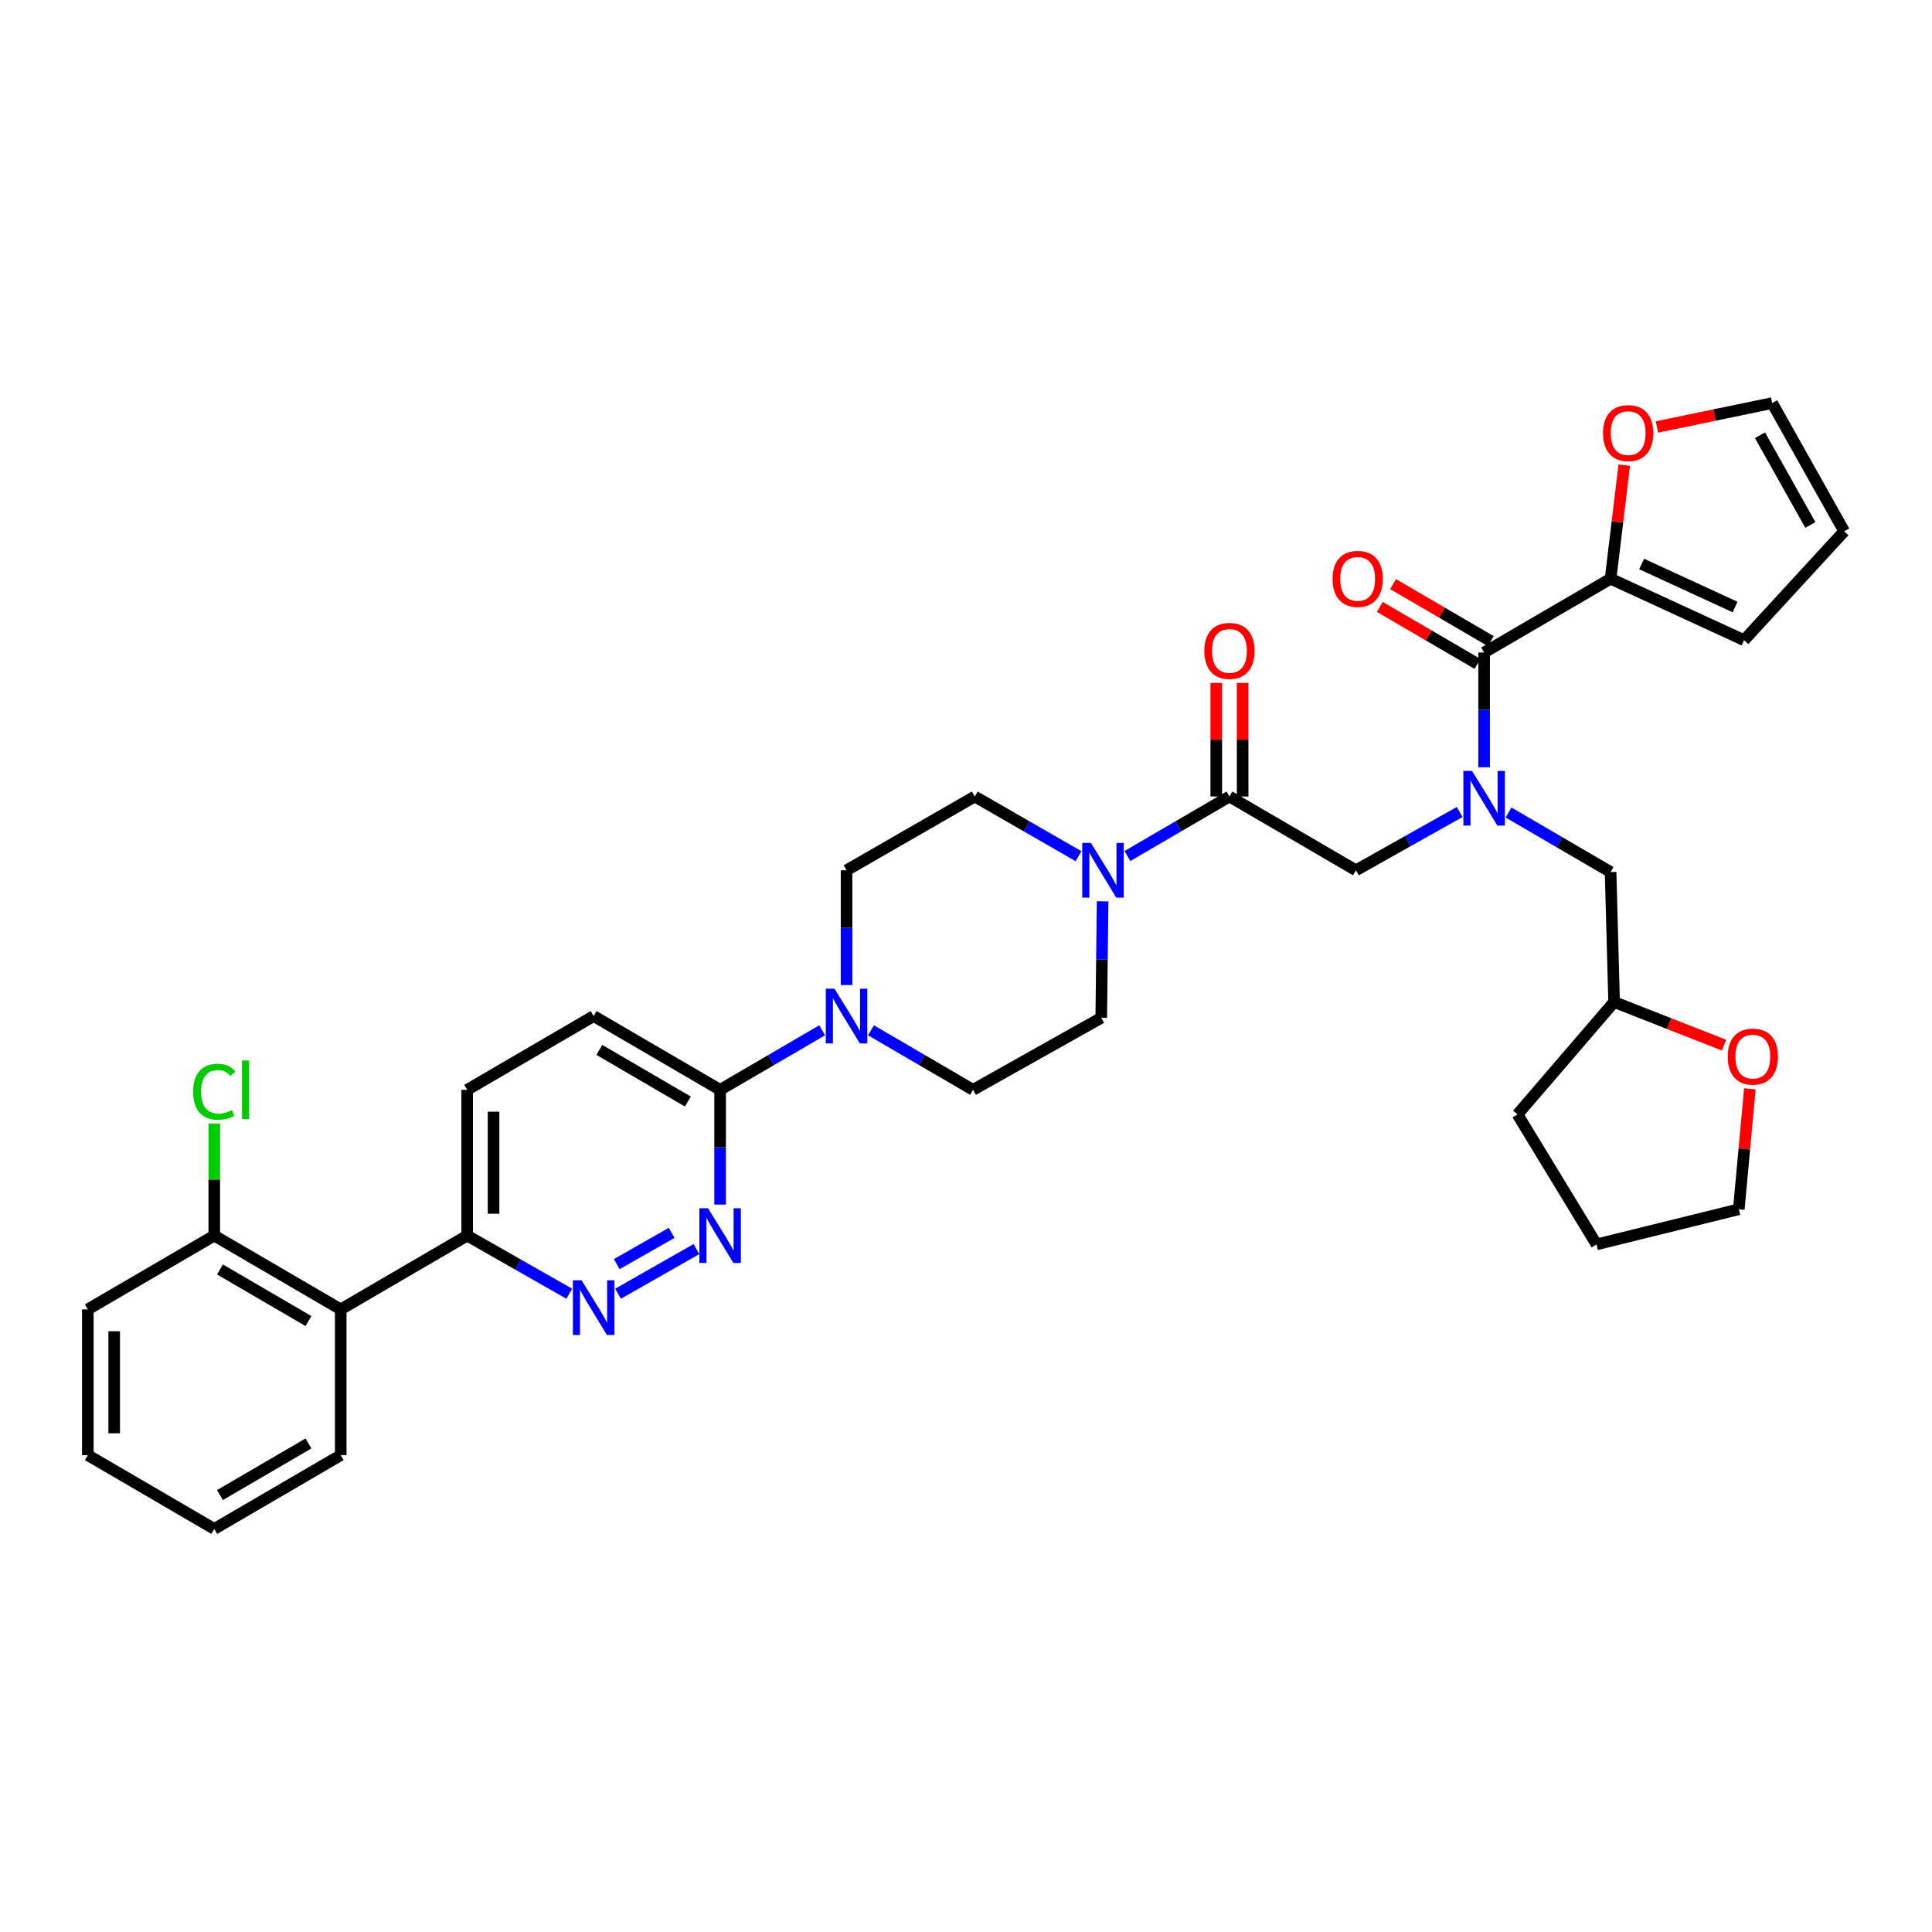 <?xml version='1.0' encoding='iso-8859-1'?>
<svg version='1.1' baseProfile='full'
              xmlns='http://www.w3.org/2000/svg'
                      xmlns:rdkit='http://www.rdkit.org/xml'
                      xmlns:xlink='http://www.w3.org/1999/xlink'
                  xml:space='preserve'
width='1000px' height='1000px' viewBox='0 0 1000 1000'>
<!-- END OF HEADER -->
<rect style='opacity:1.0;fill:#FFFFFF;stroke:none' width='1000' height='1000' x='0' y='0'> </rect>
<path class='bond-0' d='M 780.814,420.553 L 807.226,435.96' style='fill:none;fill-rule:evenodd;stroke:#0000FF;stroke-width:6px;stroke-linecap:butt;stroke-linejoin:miter;stroke-opacity:1' />
<path class='bond-0' d='M 807.226,435.96 L 833.638,451.367' style='fill:none;fill-rule:evenodd;stroke:#000000;stroke-width:6px;stroke-linecap:butt;stroke-linejoin:miter;stroke-opacity:1' />
<path class='bond-1' d='M 755.537,420.284 L 728.678,435.37' style='fill:none;fill-rule:evenodd;stroke:#0000FF;stroke-width:6px;stroke-linecap:butt;stroke-linejoin:miter;stroke-opacity:1' />
<path class='bond-1' d='M 728.678,435.37 L 701.819,450.457' style='fill:none;fill-rule:evenodd;stroke:#000000;stroke-width:6px;stroke-linecap:butt;stroke-linejoin:miter;stroke-opacity:1' />
<path class='bond-2' d='M 768.179,397.136 L 768.179,367.433' style='fill:none;fill-rule:evenodd;stroke:#0000FF;stroke-width:6px;stroke-linecap:butt;stroke-linejoin:miter;stroke-opacity:1' />
<path class='bond-2' d='M 768.179,367.433 L 768.179,337.731' style='fill:none;fill-rule:evenodd;stroke:#000000;stroke-width:6px;stroke-linecap:butt;stroke-linejoin:miter;stroke-opacity:1' />
<path class='bond-3' d='M 833.638,299.546 L 837.18,270.15' style='fill:none;fill-rule:evenodd;stroke:#000000;stroke-width:6px;stroke-linecap:butt;stroke-linejoin:miter;stroke-opacity:1' />
<path class='bond-3' d='M 837.18,270.15 L 840.721,240.754' style='fill:none;fill-rule:evenodd;stroke:#FF0000;stroke-width:6px;stroke-linecap:butt;stroke-linejoin:miter;stroke-opacity:1' />
<path class='bond-4' d='M 833.638,299.546 L 902.728,331.361' style='fill:none;fill-rule:evenodd;stroke:#000000;stroke-width:6px;stroke-linecap:butt;stroke-linejoin:miter;stroke-opacity:1' />
<path class='bond-4' d='M 849.71,291.921 L 898.073,314.192' style='fill:none;fill-rule:evenodd;stroke:#000000;stroke-width:6px;stroke-linecap:butt;stroke-linejoin:miter;stroke-opacity:1' />
<path class='bond-5' d='M 833.638,299.546 L 768.179,337.731' style='fill:none;fill-rule:evenodd;stroke:#000000;stroke-width:6px;stroke-linecap:butt;stroke-linejoin:miter;stroke-opacity:1' />
<path class='bond-6' d='M 643.185,412.272 L 643.185,382.87' style='fill:none;fill-rule:evenodd;stroke:#000000;stroke-width:6px;stroke-linecap:butt;stroke-linejoin:miter;stroke-opacity:1' />
<path class='bond-6' d='M 643.185,382.87 L 643.185,353.467' style='fill:none;fill-rule:evenodd;stroke:#FF0000;stroke-width:6px;stroke-linecap:butt;stroke-linejoin:miter;stroke-opacity:1' />
<path class='bond-6' d='M 629.537,412.272 L 629.537,382.87' style='fill:none;fill-rule:evenodd;stroke:#000000;stroke-width:6px;stroke-linecap:butt;stroke-linejoin:miter;stroke-opacity:1' />
<path class='bond-6' d='M 629.537,382.87 L 629.537,353.467' style='fill:none;fill-rule:evenodd;stroke:#FF0000;stroke-width:6px;stroke-linecap:butt;stroke-linejoin:miter;stroke-opacity:1' />
<path class='bond-7' d='M 636.361,412.272 L 701.819,450.457' style='fill:none;fill-rule:evenodd;stroke:#000000;stroke-width:6px;stroke-linecap:butt;stroke-linejoin:miter;stroke-opacity:1' />
<path class='bond-8' d='M 636.361,412.272 L 609.952,427.679' style='fill:none;fill-rule:evenodd;stroke:#000000;stroke-width:6px;stroke-linecap:butt;stroke-linejoin:miter;stroke-opacity:1' />
<path class='bond-8' d='M 609.952,427.679 L 583.544,443.086' style='fill:none;fill-rule:evenodd;stroke:#0000FF;stroke-width:6px;stroke-linecap:butt;stroke-linejoin:miter;stroke-opacity:1' />
<path class='bond-9' d='M 771.618,331.836 L 746.34,317.089' style='fill:none;fill-rule:evenodd;stroke:#000000;stroke-width:6px;stroke-linecap:butt;stroke-linejoin:miter;stroke-opacity:1' />
<path class='bond-9' d='M 746.34,317.089 L 721.062,302.341' style='fill:none;fill-rule:evenodd;stroke:#FF0000;stroke-width:6px;stroke-linecap:butt;stroke-linejoin:miter;stroke-opacity:1' />
<path class='bond-9' d='M 764.741,343.625 L 739.462,328.877' style='fill:none;fill-rule:evenodd;stroke:#000000;stroke-width:6px;stroke-linecap:butt;stroke-linejoin:miter;stroke-opacity:1' />
<path class='bond-9' d='M 739.462,328.877 L 714.184,314.13' style='fill:none;fill-rule:evenodd;stroke:#FF0000;stroke-width:6px;stroke-linecap:butt;stroke-linejoin:miter;stroke-opacity:1' />
<path class='bond-10' d='M 857.632,221.003 L 887.451,214.819' style='fill:none;fill-rule:evenodd;stroke:#FF0000;stroke-width:6px;stroke-linecap:butt;stroke-linejoin:miter;stroke-opacity:1' />
<path class='bond-10' d='M 887.451,214.819 L 917.271,208.634' style='fill:none;fill-rule:evenodd;stroke:#000000;stroke-width:6px;stroke-linecap:butt;stroke-linejoin:miter;stroke-opacity:1' />
<path class='bond-11' d='M 902.728,331.361 L 954.545,275.002' style='fill:none;fill-rule:evenodd;stroke:#000000;stroke-width:6px;stroke-linecap:butt;stroke-linejoin:miter;stroke-opacity:1' />
<path class='bond-12' d='M 892.341,540.962 L 863.899,529.8' style='fill:none;fill-rule:evenodd;stroke:#FF0000;stroke-width:6px;stroke-linecap:butt;stroke-linejoin:miter;stroke-opacity:1' />
<path class='bond-12' d='M 863.899,529.8 L 835.457,518.637' style='fill:none;fill-rule:evenodd;stroke:#000000;stroke-width:6px;stroke-linecap:butt;stroke-linejoin:miter;stroke-opacity:1' />
<path class='bond-13' d='M 905.73,563.567 L 902.864,594.739' style='fill:none;fill-rule:evenodd;stroke:#FF0000;stroke-width:6px;stroke-linecap:butt;stroke-linejoin:miter;stroke-opacity:1' />
<path class='bond-13' d='M 902.864,594.739 L 899.998,625.912' style='fill:none;fill-rule:evenodd;stroke:#000000;stroke-width:6px;stroke-linecap:butt;stroke-linejoin:miter;stroke-opacity:1' />
<path class='bond-14' d='M 835.457,518.637 L 833.638,451.367' style='fill:none;fill-rule:evenodd;stroke:#000000;stroke-width:6px;stroke-linecap:butt;stroke-linejoin:miter;stroke-opacity:1' />
<path class='bond-15' d='M 835.457,518.637 L 785.452,576.817' style='fill:none;fill-rule:evenodd;stroke:#000000;stroke-width:6px;stroke-linecap:butt;stroke-linejoin:miter;stroke-opacity:1' />
<path class='bond-16' d='M 558.256,443.177 L 531.399,427.724' style='fill:none;fill-rule:evenodd;stroke:#0000FF;stroke-width:6px;stroke-linecap:butt;stroke-linejoin:miter;stroke-opacity:1' />
<path class='bond-16' d='M 531.399,427.724 L 504.542,412.272' style='fill:none;fill-rule:evenodd;stroke:#000000;stroke-width:6px;stroke-linecap:butt;stroke-linejoin:miter;stroke-opacity:1' />
<path class='bond-17' d='M 570.718,466.526 L 570.359,496.672' style='fill:none;fill-rule:evenodd;stroke:#0000FF;stroke-width:6px;stroke-linecap:butt;stroke-linejoin:miter;stroke-opacity:1' />
<path class='bond-17' d='M 570.359,496.672 L 570,526.819' style='fill:none;fill-rule:evenodd;stroke:#000000;stroke-width:6px;stroke-linecap:butt;stroke-linejoin:miter;stroke-opacity:1' />
<path class='bond-18' d='M 241.814,564.093 L 241.814,639.545' style='fill:none;fill-rule:evenodd;stroke:#000000;stroke-width:6px;stroke-linecap:butt;stroke-linejoin:miter;stroke-opacity:1' />
<path class='bond-18' d='M 255.462,575.411 L 255.462,628.227' style='fill:none;fill-rule:evenodd;stroke:#000000;stroke-width:6px;stroke-linecap:butt;stroke-linejoin:miter;stroke-opacity:1' />
<path class='bond-19' d='M 241.814,564.093 L 307.272,525.909' style='fill:none;fill-rule:evenodd;stroke:#000000;stroke-width:6px;stroke-linecap:butt;stroke-linejoin:miter;stroke-opacity:1' />
<path class='bond-20' d='M 241.814,639.545 L 268.232,654.588' style='fill:none;fill-rule:evenodd;stroke:#000000;stroke-width:6px;stroke-linecap:butt;stroke-linejoin:miter;stroke-opacity:1' />
<path class='bond-20' d='M 268.232,654.588 L 294.649,669.632' style='fill:none;fill-rule:evenodd;stroke:#0000FF;stroke-width:6px;stroke-linecap:butt;stroke-linejoin:miter;stroke-opacity:1' />
<path class='bond-21' d='M 241.814,639.545 L 176.363,677.73' style='fill:none;fill-rule:evenodd;stroke:#000000;stroke-width:6px;stroke-linecap:butt;stroke-linejoin:miter;stroke-opacity:1' />
<path class='bond-22' d='M 319.896,669.632 L 360.471,646.527' style='fill:none;fill-rule:evenodd;stroke:#0000FF;stroke-width:6px;stroke-linecap:butt;stroke-linejoin:miter;stroke-opacity:1' />
<path class='bond-22' d='M 319.228,654.306 L 347.631,638.132' style='fill:none;fill-rule:evenodd;stroke:#0000FF;stroke-width:6px;stroke-linecap:butt;stroke-linejoin:miter;stroke-opacity:1' />
<path class='bond-23' d='M 372.731,623.499 L 372.731,593.796' style='fill:none;fill-rule:evenodd;stroke:#0000FF;stroke-width:6px;stroke-linecap:butt;stroke-linejoin:miter;stroke-opacity:1' />
<path class='bond-23' d='M 372.731,593.796 L 372.731,564.093' style='fill:none;fill-rule:evenodd;stroke:#000000;stroke-width:6px;stroke-linecap:butt;stroke-linejoin:miter;stroke-opacity:1' />
<path class='bond-24' d='M 372.731,564.093 L 307.272,525.909' style='fill:none;fill-rule:evenodd;stroke:#000000;stroke-width:6px;stroke-linecap:butt;stroke-linejoin:miter;stroke-opacity:1' />
<path class='bond-24' d='M 356.035,570.155 L 310.214,543.425' style='fill:none;fill-rule:evenodd;stroke:#000000;stroke-width:6px;stroke-linecap:butt;stroke-linejoin:miter;stroke-opacity:1' />
<path class='bond-25' d='M 372.731,564.093 L 399.139,548.687' style='fill:none;fill-rule:evenodd;stroke:#000000;stroke-width:6px;stroke-linecap:butt;stroke-linejoin:miter;stroke-opacity:1' />
<path class='bond-25' d='M 399.139,548.687 L 425.547,533.28' style='fill:none;fill-rule:evenodd;stroke:#0000FF;stroke-width:6px;stroke-linecap:butt;stroke-linejoin:miter;stroke-opacity:1' />
<path class='bond-26' d='M 450.816,533.279 L 477.228,548.686' style='fill:none;fill-rule:evenodd;stroke:#0000FF;stroke-width:6px;stroke-linecap:butt;stroke-linejoin:miter;stroke-opacity:1' />
<path class='bond-26' d='M 477.228,548.686 L 503.64,564.093' style='fill:none;fill-rule:evenodd;stroke:#000000;stroke-width:6px;stroke-linecap:butt;stroke-linejoin:miter;stroke-opacity:1' />
<path class='bond-27' d='M 438.181,509.863 L 438.181,480.16' style='fill:none;fill-rule:evenodd;stroke:#0000FF;stroke-width:6px;stroke-linecap:butt;stroke-linejoin:miter;stroke-opacity:1' />
<path class='bond-27' d='M 438.181,480.16 L 438.181,450.457' style='fill:none;fill-rule:evenodd;stroke:#000000;stroke-width:6px;stroke-linecap:butt;stroke-linejoin:miter;stroke-opacity:1' />
<path class='bond-28' d='M 504.542,412.272 L 438.181,450.457' style='fill:none;fill-rule:evenodd;stroke:#000000;stroke-width:6px;stroke-linecap:butt;stroke-linejoin:miter;stroke-opacity:1' />
<path class='bond-29' d='M 45.455,677.73 L 45.455,753.182' style='fill:none;fill-rule:evenodd;stroke:#000000;stroke-width:6px;stroke-linecap:butt;stroke-linejoin:miter;stroke-opacity:1' />
<path class='bond-29' d='M 59.103,689.048 L 59.103,741.864' style='fill:none;fill-rule:evenodd;stroke:#000000;stroke-width:6px;stroke-linecap:butt;stroke-linejoin:miter;stroke-opacity:1' />
<path class='bond-30' d='M 45.455,677.73 L 110.905,639.545' style='fill:none;fill-rule:evenodd;stroke:#000000;stroke-width:6px;stroke-linecap:butt;stroke-linejoin:miter;stroke-opacity:1' />
<path class='bond-31' d='M 45.455,753.182 L 110.905,791.366' style='fill:none;fill-rule:evenodd;stroke:#000000;stroke-width:6px;stroke-linecap:butt;stroke-linejoin:miter;stroke-opacity:1' />
<path class='bond-32' d='M 110.905,791.366 L 176.363,753.182' style='fill:none;fill-rule:evenodd;stroke:#000000;stroke-width:6px;stroke-linecap:butt;stroke-linejoin:miter;stroke-opacity:1' />
<path class='bond-32' d='M 113.847,773.849 L 159.668,747.12' style='fill:none;fill-rule:evenodd;stroke:#000000;stroke-width:6px;stroke-linecap:butt;stroke-linejoin:miter;stroke-opacity:1' />
<path class='bond-33' d='M 176.363,753.182 L 176.363,677.73' style='fill:none;fill-rule:evenodd;stroke:#000000;stroke-width:6px;stroke-linecap:butt;stroke-linejoin:miter;stroke-opacity:1' />
<path class='bond-34' d='M 176.363,677.73 L 110.905,639.545' style='fill:none;fill-rule:evenodd;stroke:#000000;stroke-width:6px;stroke-linecap:butt;stroke-linejoin:miter;stroke-opacity:1' />
<path class='bond-34' d='M 159.668,683.791 L 113.847,657.062' style='fill:none;fill-rule:evenodd;stroke:#000000;stroke-width:6px;stroke-linecap:butt;stroke-linejoin:miter;stroke-opacity:1' />
<path class='bond-35' d='M 110.905,639.545 L 110.905,610.532' style='fill:none;fill-rule:evenodd;stroke:#000000;stroke-width:6px;stroke-linecap:butt;stroke-linejoin:miter;stroke-opacity:1' />
<path class='bond-35' d='M 110.905,610.532 L 110.905,581.52' style='fill:none;fill-rule:evenodd;stroke:#00CC00;stroke-width:6px;stroke-linecap:butt;stroke-linejoin:miter;stroke-opacity:1' />
<path class='bond-36' d='M 503.64,564.093 L 570,526.819' style='fill:none;fill-rule:evenodd;stroke:#000000;stroke-width:6px;stroke-linecap:butt;stroke-linejoin:miter;stroke-opacity:1' />
<path class='bond-37' d='M 899.998,625.912 L 826.366,644.095' style='fill:none;fill-rule:evenodd;stroke:#000000;stroke-width:6px;stroke-linecap:butt;stroke-linejoin:miter;stroke-opacity:1' />
<path class='bond-38' d='M 785.452,576.817 L 826.366,644.095' style='fill:none;fill-rule:evenodd;stroke:#000000;stroke-width:6px;stroke-linecap:butt;stroke-linejoin:miter;stroke-opacity:1' />
<path class='bond-39' d='M 917.271,208.634 L 954.545,275.002' style='fill:none;fill-rule:evenodd;stroke:#000000;stroke-width:6px;stroke-linecap:butt;stroke-linejoin:miter;stroke-opacity:1' />
<path class='bond-39' d='M 910.962,225.272 L 937.054,271.73' style='fill:none;fill-rule:evenodd;stroke:#000000;stroke-width:6px;stroke-linecap:butt;stroke-linejoin:miter;stroke-opacity:1' />
<path  class='atom-0' d='M 761.919 399.022
L 771.199 414.022
Q 772.119 415.502, 773.599 418.182
Q 775.079 420.862, 775.159 421.022
L 775.159 399.022
L 778.919 399.022
L 778.919 427.342
L 775.039 427.342
L 765.079 410.942
Q 763.919 409.022, 762.679 406.822
Q 761.479 404.622, 761.119 403.942
L 761.119 427.342
L 757.439 427.342
L 757.439 399.022
L 761.919 399.022
' fill='#0000FF'/>
<path  class='atom-3' d='M 623.361 336.901
Q 623.361 330.101, 626.721 326.301
Q 630.081 322.501, 636.361 322.501
Q 642.641 322.501, 646.001 326.301
Q 649.361 330.101, 649.361 336.901
Q 649.361 343.781, 645.961 347.701
Q 642.561 351.581, 636.361 351.581
Q 630.121 351.581, 626.721 347.701
Q 623.361 343.821, 623.361 336.901
M 636.361 348.381
Q 640.681 348.381, 643.001 345.501
Q 645.361 342.581, 645.361 336.901
Q 645.361 331.341, 643.001 328.541
Q 640.681 325.701, 636.361 325.701
Q 632.041 325.701, 629.681 328.501
Q 627.361 331.301, 627.361 336.901
Q 627.361 342.621, 629.681 345.501
Q 632.041 348.381, 636.361 348.381
' fill='#FF0000'/>
<path  class='atom-6' d='M 689.729 299.626
Q 689.729 292.826, 693.089 289.026
Q 696.449 285.226, 702.729 285.226
Q 709.009 285.226, 712.369 289.026
Q 715.729 292.826, 715.729 299.626
Q 715.729 306.506, 712.329 310.426
Q 708.929 314.306, 702.729 314.306
Q 696.489 314.306, 693.089 310.426
Q 689.729 306.546, 689.729 299.626
M 702.729 311.106
Q 707.049 311.106, 709.369 308.226
Q 711.729 305.306, 711.729 299.626
Q 711.729 294.066, 709.369 291.266
Q 707.049 288.426, 702.729 288.426
Q 698.409 288.426, 696.049 291.226
Q 693.729 294.026, 693.729 299.626
Q 693.729 305.346, 696.049 308.226
Q 698.409 311.106, 702.729 311.106
' fill='#FF0000'/>
<path  class='atom-7' d='M 829.729 224.174
Q 829.729 217.374, 833.089 213.574
Q 836.449 209.774, 842.729 209.774
Q 849.009 209.774, 852.369 213.574
Q 855.729 217.374, 855.729 224.174
Q 855.729 231.054, 852.329 234.974
Q 848.929 238.854, 842.729 238.854
Q 836.489 238.854, 833.089 234.974
Q 829.729 231.094, 829.729 224.174
M 842.729 235.654
Q 847.049 235.654, 849.369 232.774
Q 851.729 229.854, 851.729 224.174
Q 851.729 218.614, 849.369 215.814
Q 847.049 212.974, 842.729 212.974
Q 838.409 212.974, 836.049 215.774
Q 833.729 218.574, 833.729 224.174
Q 833.729 229.894, 836.049 232.774
Q 838.409 235.654, 842.729 235.654
' fill='#FF0000'/>
<path  class='atom-9' d='M 894.27 546.901
Q 894.27 540.101, 897.63 536.301
Q 900.99 532.501, 907.27 532.501
Q 913.55 532.501, 916.91 536.301
Q 920.27 540.101, 920.27 546.901
Q 920.27 553.781, 916.87 557.701
Q 913.47 561.581, 907.27 561.581
Q 901.03 561.581, 897.63 557.701
Q 894.27 553.821, 894.27 546.901
M 907.27 558.381
Q 911.59 558.381, 913.91 555.501
Q 916.27 552.581, 916.27 546.901
Q 916.27 541.341, 913.91 538.541
Q 911.59 535.701, 907.27 535.701
Q 902.95 535.701, 900.59 538.501
Q 898.27 541.301, 898.27 546.901
Q 898.27 552.621, 900.59 555.501
Q 902.95 558.381, 907.27 558.381
' fill='#FF0000'/>
<path  class='atom-11' d='M 564.65 436.297
L 573.93 451.297
Q 574.85 452.777, 576.33 455.457
Q 577.81 458.137, 577.89 458.297
L 577.89 436.297
L 581.65 436.297
L 581.65 464.617
L 577.77 464.617
L 567.81 448.217
Q 566.65 446.297, 565.41 444.097
Q 564.21 441.897, 563.85 441.217
L 563.85 464.617
L 560.17 464.617
L 560.17 436.297
L 564.65 436.297
' fill='#0000FF'/>
<path  class='atom-14' d='M 301.012 662.66
L 310.292 677.66
Q 311.212 679.14, 312.692 681.82
Q 314.172 684.5, 314.252 684.66
L 314.252 662.66
L 318.012 662.66
L 318.012 690.98
L 314.132 690.98
L 304.172 674.58
Q 303.012 672.66, 301.772 670.46
Q 300.572 668.26, 300.212 667.58
L 300.212 690.98
L 296.532 690.98
L 296.532 662.66
L 301.012 662.66
' fill='#0000FF'/>
<path  class='atom-15' d='M 366.471 625.385
L 375.751 640.385
Q 376.671 641.865, 378.151 644.545
Q 379.631 647.225, 379.711 647.385
L 379.711 625.385
L 383.471 625.385
L 383.471 653.705
L 379.591 653.705
L 369.631 637.305
Q 368.471 635.385, 367.231 633.185
Q 366.031 630.985, 365.671 630.305
L 365.671 653.705
L 361.991 653.705
L 361.991 625.385
L 366.471 625.385
' fill='#0000FF'/>
<path  class='atom-18' d='M 431.921 511.749
L 441.201 526.749
Q 442.121 528.229, 443.601 530.909
Q 445.081 533.589, 445.161 533.749
L 445.161 511.749
L 448.921 511.749
L 448.921 540.069
L 445.041 540.069
L 435.081 523.669
Q 433.921 521.749, 432.681 519.549
Q 431.481 517.349, 431.121 516.669
L 431.121 540.069
L 427.441 540.069
L 427.441 511.749
L 431.921 511.749
' fill='#0000FF'/>
<path  class='atom-27' d='M 99.985 565.073
Q 99.985 558.033, 103.265 554.353
Q 106.585 550.633, 112.865 550.633
Q 118.705 550.633, 121.825 554.753
L 119.185 556.913
Q 116.905 553.913, 112.865 553.913
Q 108.585 553.913, 106.305 556.793
Q 104.065 559.633, 104.065 565.073
Q 104.065 570.673, 106.385 573.553
Q 108.745 576.433, 113.305 576.433
Q 116.425 576.433, 120.065 574.553
L 121.185 577.553
Q 119.705 578.513, 117.465 579.073
Q 115.225 579.633, 112.745 579.633
Q 106.585 579.633, 103.265 575.873
Q 99.985 572.113, 99.985 565.073
' fill='#00CC00'/>
<path  class='atom-27' d='M 125.265 548.913
L 128.945 548.913
L 128.945 579.273
L 125.265 579.273
L 125.265 548.913
' fill='#00CC00'/>
</svg>
